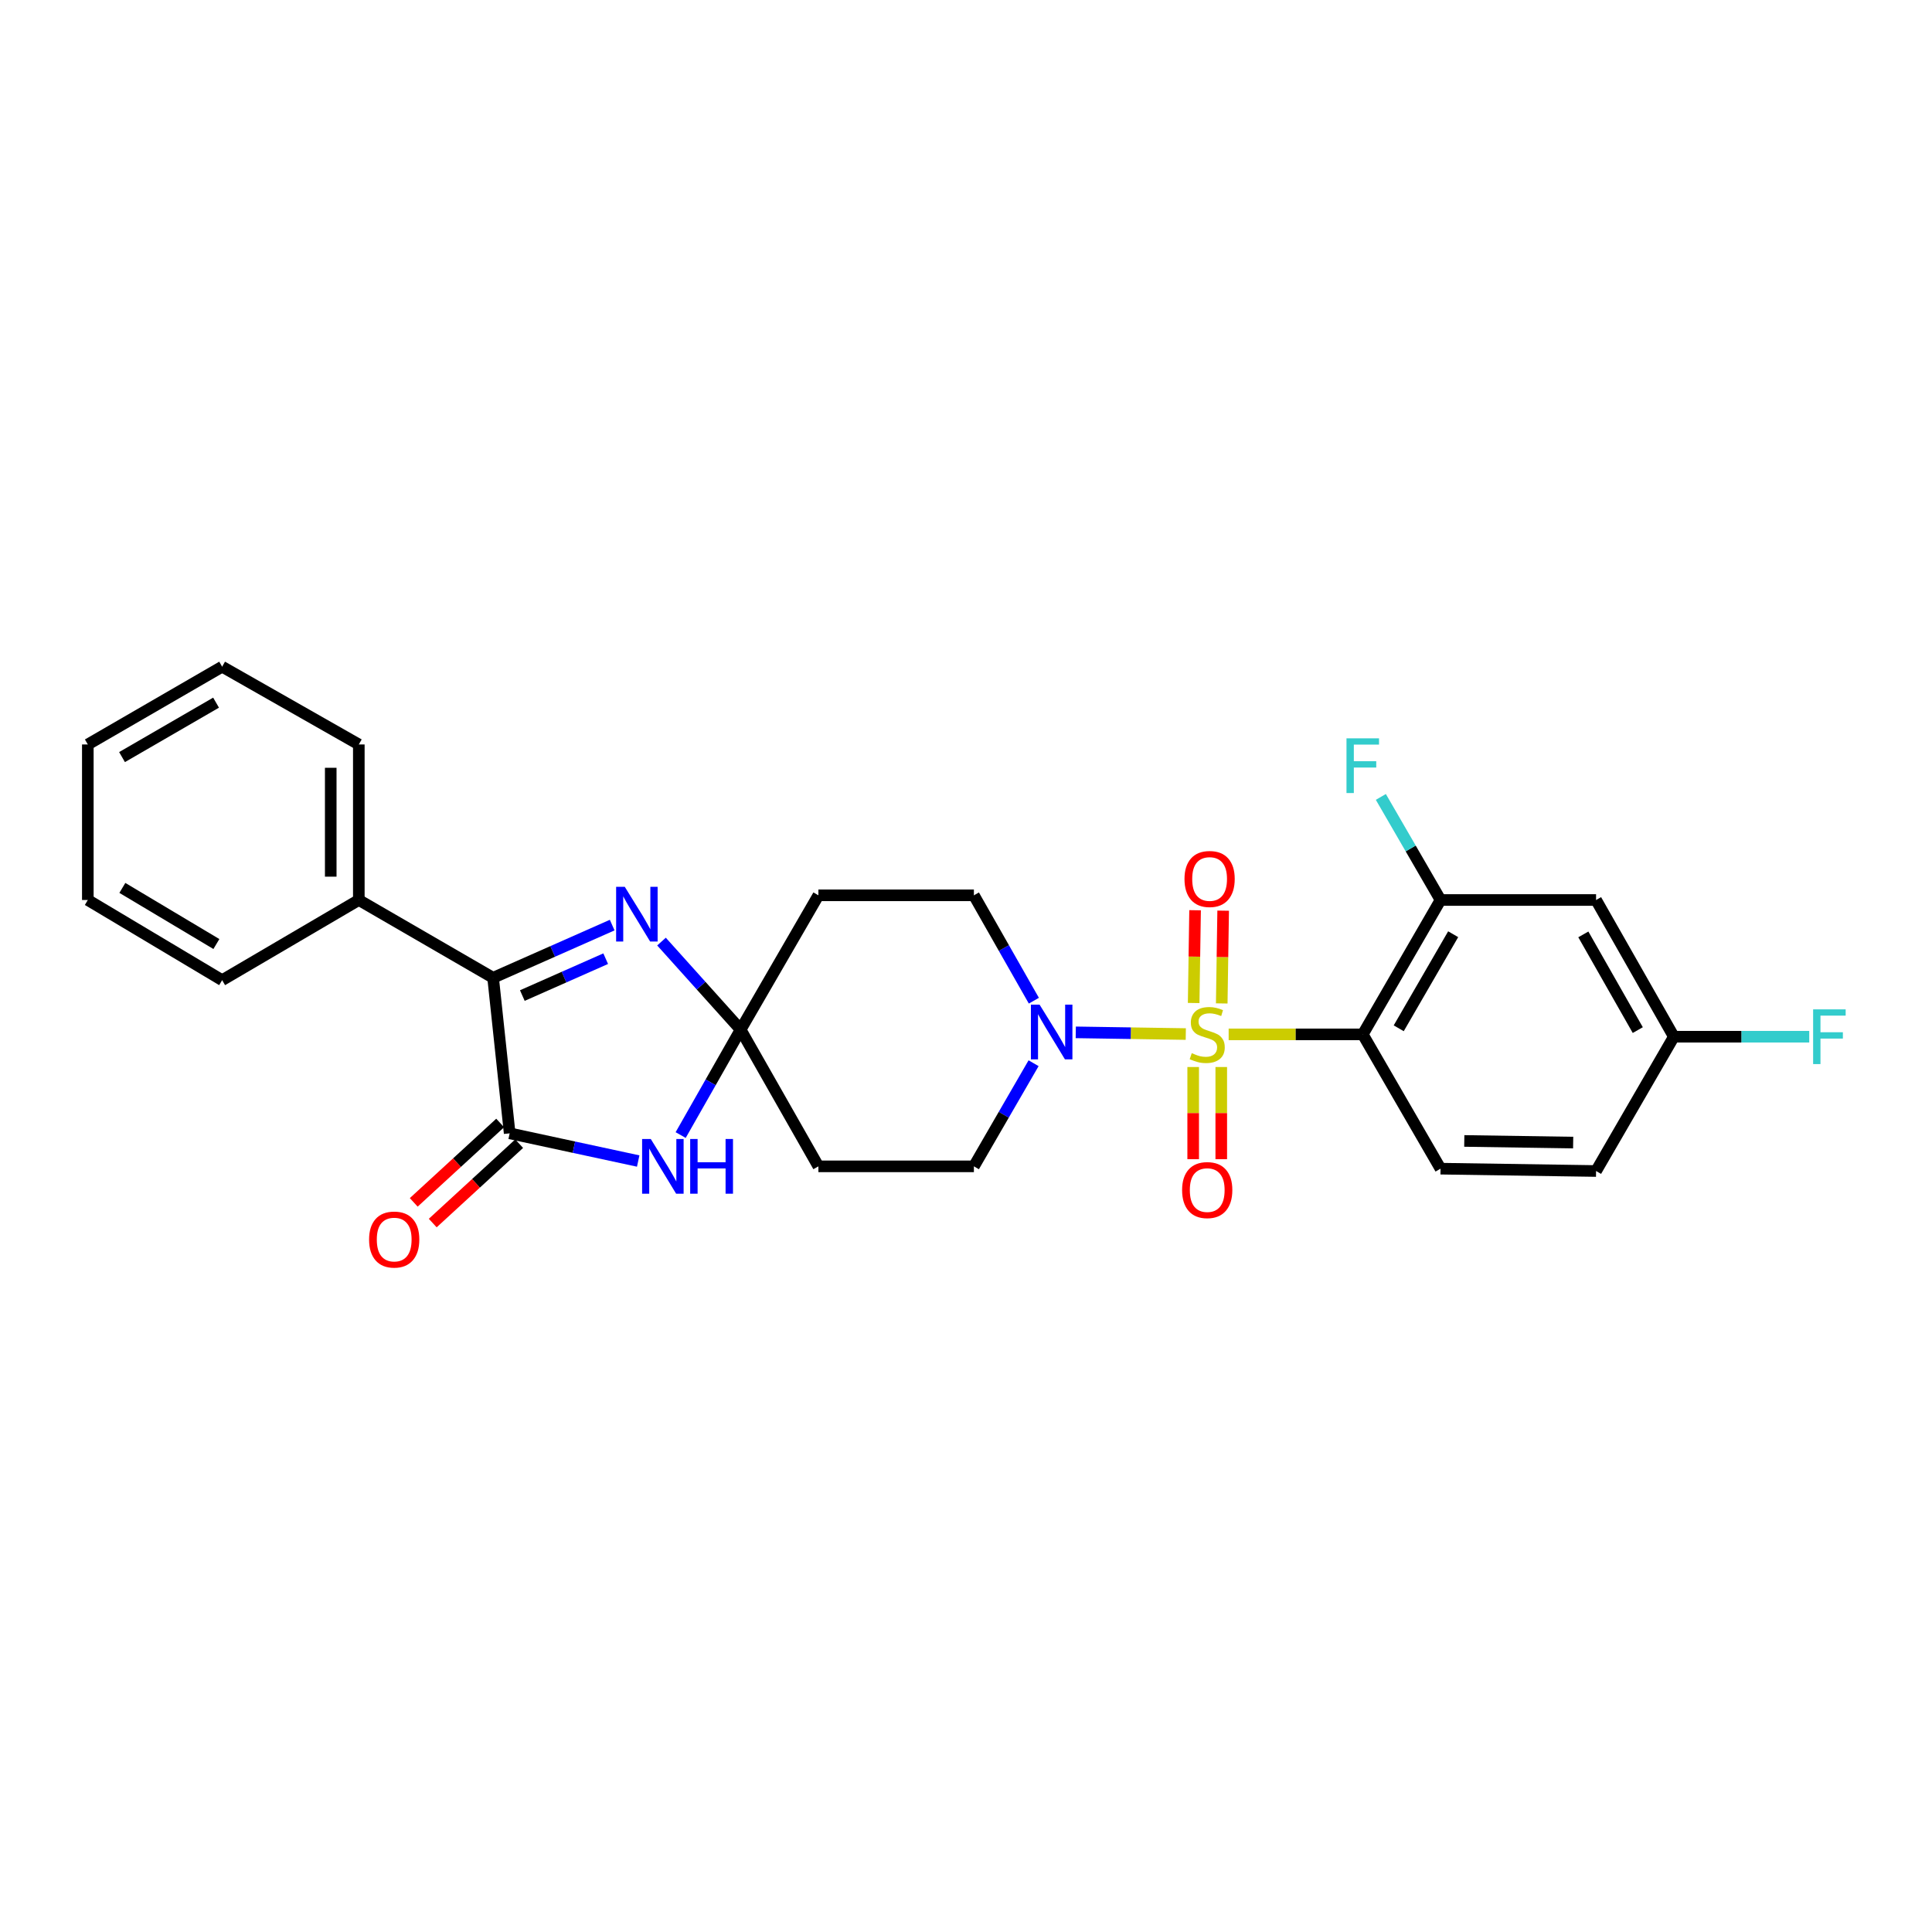 <?xml version='1.0' encoding='iso-8859-1'?>
<svg version='1.1' baseProfile='full'
              xmlns='http://www.w3.org/2000/svg'
                      xmlns:rdkit='http://www.rdkit.org/xml'
                      xmlns:xlink='http://www.w3.org/1999/xlink'
                  xml:space='preserve'
width='1000px' height='1000px' viewBox='0 0 1000 1000'>
<!-- END OF HEADER -->
<rect style='opacity:1.0;fill:#FFFFFF;stroke:none' width='1000' height='1000' x='0' y='0'> </rect>
<path class='bond-0' d='M 635.948,535.394 L 670.655,535.394' style='fill:none;fill-rule:evenodd;stroke:#CCCC00;stroke-width:6px;stroke-linecap:butt;stroke-linejoin:miter;stroke-opacity:1' />
<path class='bond-0' d='M 670.655,535.394 L 705.362,535.394' style='fill:none;fill-rule:evenodd;stroke:#000000;stroke-width:6px;stroke-linecap:butt;stroke-linejoin:miter;stroke-opacity:1' />
<path class='bond-6' d='M 613.762,535.223 L 585.289,534.783' style='fill:none;fill-rule:evenodd;stroke:#CCCC00;stroke-width:6px;stroke-linecap:butt;stroke-linejoin:miter;stroke-opacity:1' />
<path class='bond-6' d='M 585.289,534.783 L 556.816,534.343' style='fill:none;fill-rule:evenodd;stroke:#0000FF;stroke-width:6px;stroke-linecap:butt;stroke-linejoin:miter;stroke-opacity:1' />
<path class='bond-10' d='M 617.588,552.287 L 617.588,576.139' style='fill:none;fill-rule:evenodd;stroke:#CCCC00;stroke-width:6px;stroke-linecap:butt;stroke-linejoin:miter;stroke-opacity:1' />
<path class='bond-10' d='M 617.588,576.139 L 617.588,599.991' style='fill:none;fill-rule:evenodd;stroke:#FF0000;stroke-width:6px;stroke-linecap:butt;stroke-linejoin:miter;stroke-opacity:1' />
<path class='bond-10' d='M 632.123,552.287 L 632.123,576.139' style='fill:none;fill-rule:evenodd;stroke:#CCCC00;stroke-width:6px;stroke-linecap:butt;stroke-linejoin:miter;stroke-opacity:1' />
<path class='bond-10' d='M 632.123,576.139 L 632.123,599.991' style='fill:none;fill-rule:evenodd;stroke:#FF0000;stroke-width:6px;stroke-linecap:butt;stroke-linejoin:miter;stroke-opacity:1' />
<path class='bond-11' d='M 632.369,519.372 L 632.738,495.366' style='fill:none;fill-rule:evenodd;stroke:#CCCC00;stroke-width:6px;stroke-linecap:butt;stroke-linejoin:miter;stroke-opacity:1' />
<path class='bond-11' d='M 632.738,495.366 L 633.106,471.36' style='fill:none;fill-rule:evenodd;stroke:#FF0000;stroke-width:6px;stroke-linecap:butt;stroke-linejoin:miter;stroke-opacity:1' />
<path class='bond-11' d='M 617.836,519.149 L 618.204,495.143' style='fill:none;fill-rule:evenodd;stroke:#CCCC00;stroke-width:6px;stroke-linecap:butt;stroke-linejoin:miter;stroke-opacity:1' />
<path class='bond-11' d='M 618.204,495.143 L 618.573,471.137' style='fill:none;fill-rule:evenodd;stroke:#FF0000;stroke-width:6px;stroke-linecap:butt;stroke-linejoin:miter;stroke-opacity:1' />
<path class='bond-7' d='M 705.362,535.394 L 745.616,465.837' style='fill:none;fill-rule:evenodd;stroke:#000000;stroke-width:6px;stroke-linecap:butt;stroke-linejoin:miter;stroke-opacity:1' />
<path class='bond-7' d='M 723.98,532.241 L 752.158,483.55' style='fill:none;fill-rule:evenodd;stroke:#000000;stroke-width:6px;stroke-linecap:butt;stroke-linejoin:miter;stroke-opacity:1' />
<path class='bond-12' d='M 705.362,535.394 L 745.616,604.903' style='fill:none;fill-rule:evenodd;stroke:#000000;stroke-width:6px;stroke-linecap:butt;stroke-linejoin:miter;stroke-opacity:1' />
<path class='bond-1' d='M 383.35,532.939 L 423.604,603.7' style='fill:none;fill-rule:evenodd;stroke:#000000;stroke-width:6px;stroke-linecap:butt;stroke-linejoin:miter;stroke-opacity:1' />
<path class='bond-3' d='M 383.35,532.939 L 367.83,560.222' style='fill:none;fill-rule:evenodd;stroke:#000000;stroke-width:6px;stroke-linecap:butt;stroke-linejoin:miter;stroke-opacity:1' />
<path class='bond-3' d='M 367.83,560.222 L 352.309,587.505' style='fill:none;fill-rule:evenodd;stroke:#0000FF;stroke-width:6px;stroke-linecap:butt;stroke-linejoin:miter;stroke-opacity:1' />
<path class='bond-4' d='M 383.35,532.939 L 362.871,510.151' style='fill:none;fill-rule:evenodd;stroke:#000000;stroke-width:6px;stroke-linecap:butt;stroke-linejoin:miter;stroke-opacity:1' />
<path class='bond-4' d='M 362.871,510.151 L 342.392,487.363' style='fill:none;fill-rule:evenodd;stroke:#0000FF;stroke-width:6px;stroke-linecap:butt;stroke-linejoin:miter;stroke-opacity:1' />
<path class='bond-27' d='M 383.35,532.939 L 423.604,463.414' style='fill:none;fill-rule:evenodd;stroke:#000000;stroke-width:6px;stroke-linecap:butt;stroke-linejoin:miter;stroke-opacity:1' />
<path class='bond-2' d='M 263.801,586.605 L 297.065,593.776' style='fill:none;fill-rule:evenodd;stroke:#000000;stroke-width:6px;stroke-linecap:butt;stroke-linejoin:miter;stroke-opacity:1' />
<path class='bond-2' d='M 297.065,593.776 L 330.329,600.947' style='fill:none;fill-rule:evenodd;stroke:#0000FF;stroke-width:6px;stroke-linecap:butt;stroke-linejoin:miter;stroke-opacity:1' />
<path class='bond-16' d='M 258.884,581.253 L 236.517,601.801' style='fill:none;fill-rule:evenodd;stroke:#000000;stroke-width:6px;stroke-linecap:butt;stroke-linejoin:miter;stroke-opacity:1' />
<path class='bond-16' d='M 236.517,601.801 L 214.15,622.348' style='fill:none;fill-rule:evenodd;stroke:#FF0000;stroke-width:6px;stroke-linecap:butt;stroke-linejoin:miter;stroke-opacity:1' />
<path class='bond-16' d='M 268.717,591.957 L 246.35,612.505' style='fill:none;fill-rule:evenodd;stroke:#000000;stroke-width:6px;stroke-linecap:butt;stroke-linejoin:miter;stroke-opacity:1' />
<path class='bond-16' d='M 246.35,612.505 L 223.984,633.052' style='fill:none;fill-rule:evenodd;stroke:#FF0000;stroke-width:6px;stroke-linecap:butt;stroke-linejoin:miter;stroke-opacity:1' />
<path class='bond-29' d='M 263.801,586.605 L 255.233,506.098' style='fill:none;fill-rule:evenodd;stroke:#000000;stroke-width:6px;stroke-linecap:butt;stroke-linejoin:miter;stroke-opacity:1' />
<path class='bond-5' d='M 316.869,478.828 L 286.051,492.463' style='fill:none;fill-rule:evenodd;stroke:#0000FF;stroke-width:6px;stroke-linecap:butt;stroke-linejoin:miter;stroke-opacity:1' />
<path class='bond-5' d='M 286.051,492.463 L 255.233,506.098' style='fill:none;fill-rule:evenodd;stroke:#000000;stroke-width:6px;stroke-linecap:butt;stroke-linejoin:miter;stroke-opacity:1' />
<path class='bond-5' d='M 313.505,496.211 L 291.932,505.755' style='fill:none;fill-rule:evenodd;stroke:#0000FF;stroke-width:6px;stroke-linecap:butt;stroke-linejoin:miter;stroke-opacity:1' />
<path class='bond-5' d='M 291.932,505.755 L 270.359,515.3' style='fill:none;fill-rule:evenodd;stroke:#000000;stroke-width:6px;stroke-linecap:butt;stroke-linejoin:miter;stroke-opacity:1' />
<path class='bond-17' d='M 255.233,506.098 L 185.724,465.837' style='fill:none;fill-rule:evenodd;stroke:#000000;stroke-width:6px;stroke-linecap:butt;stroke-linejoin:miter;stroke-opacity:1' />
<path class='bond-14' d='M 535.124,517.956 L 519.605,490.685' style='fill:none;fill-rule:evenodd;stroke:#0000FF;stroke-width:6px;stroke-linecap:butt;stroke-linejoin:miter;stroke-opacity:1' />
<path class='bond-14' d='M 519.605,490.685 L 504.086,463.414' style='fill:none;fill-rule:evenodd;stroke:#000000;stroke-width:6px;stroke-linecap:butt;stroke-linejoin:miter;stroke-opacity:1' />
<path class='bond-15' d='M 534.982,550.319 L 519.534,577.01' style='fill:none;fill-rule:evenodd;stroke:#0000FF;stroke-width:6px;stroke-linecap:butt;stroke-linejoin:miter;stroke-opacity:1' />
<path class='bond-15' d='M 519.534,577.01 L 504.086,603.7' style='fill:none;fill-rule:evenodd;stroke:#000000;stroke-width:6px;stroke-linecap:butt;stroke-linejoin:miter;stroke-opacity:1' />
<path class='bond-13' d='M 745.616,465.837 L 826.123,465.837' style='fill:none;fill-rule:evenodd;stroke:#000000;stroke-width:6px;stroke-linecap:butt;stroke-linejoin:miter;stroke-opacity:1' />
<path class='bond-19' d='M 745.616,465.837 L 730.17,439.162' style='fill:none;fill-rule:evenodd;stroke:#000000;stroke-width:6px;stroke-linecap:butt;stroke-linejoin:miter;stroke-opacity:1' />
<path class='bond-19' d='M 730.17,439.162 L 714.724,412.488' style='fill:none;fill-rule:evenodd;stroke:#33CCCC;stroke-width:6px;stroke-linecap:butt;stroke-linejoin:miter;stroke-opacity:1' />
<path class='bond-8' d='M 423.604,463.414 L 504.086,463.414' style='fill:none;fill-rule:evenodd;stroke:#000000;stroke-width:6px;stroke-linecap:butt;stroke-linejoin:miter;stroke-opacity:1' />
<path class='bond-9' d='M 423.604,603.7 L 504.086,603.7' style='fill:none;fill-rule:evenodd;stroke:#000000;stroke-width:6px;stroke-linecap:butt;stroke-linejoin:miter;stroke-opacity:1' />
<path class='bond-20' d='M 745.616,604.903 L 826.123,606.114' style='fill:none;fill-rule:evenodd;stroke:#000000;stroke-width:6px;stroke-linecap:butt;stroke-linejoin:miter;stroke-opacity:1' />
<path class='bond-20' d='M 757.91,590.552 L 814.265,591.399' style='fill:none;fill-rule:evenodd;stroke:#000000;stroke-width:6px;stroke-linecap:butt;stroke-linejoin:miter;stroke-opacity:1' />
<path class='bond-28' d='M 826.123,465.837 L 866.384,536.605' style='fill:none;fill-rule:evenodd;stroke:#000000;stroke-width:6px;stroke-linecap:butt;stroke-linejoin:miter;stroke-opacity:1' />
<path class='bond-28' d='M 819.529,483.639 L 847.712,533.177' style='fill:none;fill-rule:evenodd;stroke:#000000;stroke-width:6px;stroke-linecap:butt;stroke-linejoin:miter;stroke-opacity:1' />
<path class='bond-22' d='M 185.724,465.837 L 185.724,385.33' style='fill:none;fill-rule:evenodd;stroke:#000000;stroke-width:6px;stroke-linecap:butt;stroke-linejoin:miter;stroke-opacity:1' />
<path class='bond-22' d='M 171.189,453.761 L 171.189,397.406' style='fill:none;fill-rule:evenodd;stroke:#000000;stroke-width:6px;stroke-linecap:butt;stroke-linejoin:miter;stroke-opacity:1' />
<path class='bond-23' d='M 185.724,465.837 L 114.98,507.334' style='fill:none;fill-rule:evenodd;stroke:#000000;stroke-width:6px;stroke-linecap:butt;stroke-linejoin:miter;stroke-opacity:1' />
<path class='bond-18' d='M 866.384,536.605 L 826.123,606.114' style='fill:none;fill-rule:evenodd;stroke:#000000;stroke-width:6px;stroke-linecap:butt;stroke-linejoin:miter;stroke-opacity:1' />
<path class='bond-21' d='M 866.384,536.605 L 901.422,536.605' style='fill:none;fill-rule:evenodd;stroke:#000000;stroke-width:6px;stroke-linecap:butt;stroke-linejoin:miter;stroke-opacity:1' />
<path class='bond-21' d='M 901.422,536.605 L 936.459,536.605' style='fill:none;fill-rule:evenodd;stroke:#33CCCC;stroke-width:6px;stroke-linecap:butt;stroke-linejoin:miter;stroke-opacity:1' />
<path class='bond-24' d='M 185.724,385.33 L 114.98,345.076' style='fill:none;fill-rule:evenodd;stroke:#000000;stroke-width:6px;stroke-linecap:butt;stroke-linejoin:miter;stroke-opacity:1' />
<path class='bond-25' d='M 114.98,507.334 L 45.455,465.837' style='fill:none;fill-rule:evenodd;stroke:#000000;stroke-width:6px;stroke-linecap:butt;stroke-linejoin:miter;stroke-opacity:1' />
<path class='bond-25' d='M 112,488.628 L 63.333,459.58' style='fill:none;fill-rule:evenodd;stroke:#000000;stroke-width:6px;stroke-linecap:butt;stroke-linejoin:miter;stroke-opacity:1' />
<path class='bond-30' d='M 114.98,345.076 L 45.455,385.33' style='fill:none;fill-rule:evenodd;stroke:#000000;stroke-width:6px;stroke-linecap:butt;stroke-linejoin:miter;stroke-opacity:1' />
<path class='bond-30' d='M 111.834,363.693 L 63.166,391.87' style='fill:none;fill-rule:evenodd;stroke:#000000;stroke-width:6px;stroke-linecap:butt;stroke-linejoin:miter;stroke-opacity:1' />
<path class='bond-26' d='M 45.455,465.837 L 45.455,385.33' style='fill:none;fill-rule:evenodd;stroke:#000000;stroke-width:6px;stroke-linecap:butt;stroke-linejoin:miter;stroke-opacity:1' />
<path  class='atom-0' d='M 616.855 545.114
Q 617.175 545.234, 618.495 545.794
Q 619.815 546.354, 621.255 546.714
Q 622.735 547.034, 624.175 547.034
Q 626.855 547.034, 628.415 545.754
Q 629.975 544.434, 629.975 542.154
Q 629.975 540.594, 629.175 539.634
Q 628.415 538.674, 627.215 538.154
Q 626.015 537.634, 624.015 537.034
Q 621.495 536.274, 619.975 535.554
Q 618.495 534.834, 617.415 533.314
Q 616.375 531.794, 616.375 529.234
Q 616.375 525.674, 618.775 523.474
Q 621.215 521.274, 626.015 521.274
Q 629.295 521.274, 633.015 522.834
L 632.095 525.914
Q 628.695 524.514, 626.135 524.514
Q 623.375 524.514, 621.855 525.674
Q 620.335 526.794, 620.375 528.754
Q 620.375 530.274, 621.135 531.194
Q 621.935 532.114, 623.055 532.634
Q 624.215 533.154, 626.135 533.754
Q 628.695 534.554, 630.215 535.354
Q 631.735 536.154, 632.815 537.794
Q 633.935 539.394, 633.935 542.154
Q 633.935 546.074, 631.295 548.194
Q 628.695 550.274, 624.335 550.274
Q 621.815 550.274, 619.895 549.714
Q 618.015 549.194, 615.775 548.274
L 616.855 545.114
' fill='#CCCC00'/>
<path  class='atom-4' d='M 336.837 589.54
L 346.117 604.54
Q 347.037 606.02, 348.517 608.7
Q 349.997 611.38, 350.077 611.54
L 350.077 589.54
L 353.837 589.54
L 353.837 617.86
L 349.957 617.86
L 339.997 601.46
Q 338.837 599.54, 337.597 597.34
Q 336.397 595.14, 336.037 594.46
L 336.037 617.86
L 332.357 617.86
L 332.357 589.54
L 336.837 589.54
' fill='#0000FF'/>
<path  class='atom-4' d='M 357.237 589.54
L 361.077 589.54
L 361.077 601.58
L 375.557 601.58
L 375.557 589.54
L 379.397 589.54
L 379.397 617.86
L 375.557 617.86
L 375.557 604.78
L 361.077 604.78
L 361.077 617.86
L 357.237 617.86
L 357.237 589.54
' fill='#0000FF'/>
<path  class='atom-5' d='M 323.384 459.017
L 332.664 474.017
Q 333.584 475.497, 335.064 478.177
Q 336.544 480.857, 336.624 481.017
L 336.624 459.017
L 340.384 459.017
L 340.384 487.337
L 336.504 487.337
L 326.544 470.937
Q 325.384 469.017, 324.144 466.817
Q 322.944 464.617, 322.584 463.937
L 322.584 487.337
L 318.904 487.337
L 318.904 459.017
L 323.384 459.017
' fill='#0000FF'/>
<path  class='atom-7' d='M 538.08 519.991
L 547.36 534.991
Q 548.28 536.471, 549.76 539.151
Q 551.24 541.831, 551.32 541.991
L 551.32 519.991
L 555.08 519.991
L 555.08 548.311
L 551.2 548.311
L 541.24 531.911
Q 540.08 529.991, 538.84 527.791
Q 537.64 525.591, 537.28 524.911
L 537.28 548.311
L 533.6 548.311
L 533.6 519.991
L 538.08 519.991
' fill='#0000FF'/>
<path  class='atom-11' d='M 611.855 615.981
Q 611.855 609.181, 615.215 605.381
Q 618.575 601.581, 624.855 601.581
Q 631.135 601.581, 634.495 605.381
Q 637.855 609.181, 637.855 615.981
Q 637.855 622.861, 634.455 626.781
Q 631.055 630.661, 624.855 630.661
Q 618.615 630.661, 615.215 626.781
Q 611.855 622.901, 611.855 615.981
M 624.855 627.461
Q 629.175 627.461, 631.495 624.581
Q 633.855 621.661, 633.855 615.981
Q 633.855 610.421, 631.495 607.621
Q 629.175 604.781, 624.855 604.781
Q 620.535 604.781, 618.175 607.581
Q 615.855 610.381, 615.855 615.981
Q 615.855 621.701, 618.175 624.581
Q 620.535 627.461, 624.855 627.461
' fill='#FF0000'/>
<path  class='atom-12' d='M 613.091 454.959
Q 613.091 448.159, 616.451 444.359
Q 619.811 440.559, 626.091 440.559
Q 632.371 440.559, 635.731 444.359
Q 639.091 448.159, 639.091 454.959
Q 639.091 461.839, 635.691 465.759
Q 632.291 469.639, 626.091 469.639
Q 619.851 469.639, 616.451 465.759
Q 613.091 461.879, 613.091 454.959
M 626.091 466.439
Q 630.411 466.439, 632.731 463.559
Q 635.091 460.639, 635.091 454.959
Q 635.091 449.399, 632.731 446.599
Q 630.411 443.759, 626.091 443.759
Q 621.771 443.759, 619.411 446.559
Q 617.091 449.359, 617.091 454.959
Q 617.091 460.679, 619.411 463.559
Q 621.771 466.439, 626.091 466.439
' fill='#FF0000'/>
<path  class='atom-17' d='M 191.038 641.587
Q 191.038 634.787, 194.398 630.987
Q 197.758 627.187, 204.038 627.187
Q 210.318 627.187, 213.678 630.987
Q 217.038 634.787, 217.038 641.587
Q 217.038 648.467, 213.638 652.387
Q 210.238 656.267, 204.038 656.267
Q 197.798 656.267, 194.398 652.387
Q 191.038 648.507, 191.038 641.587
M 204.038 653.067
Q 208.358 653.067, 210.678 650.187
Q 213.038 647.267, 213.038 641.587
Q 213.038 636.027, 210.678 633.227
Q 208.358 630.387, 204.038 630.387
Q 199.718 630.387, 197.358 633.187
Q 195.038 635.987, 195.038 641.587
Q 195.038 647.307, 197.358 650.187
Q 199.718 653.067, 204.038 653.067
' fill='#FF0000'/>
<path  class='atom-20' d='M 696.942 382.16
L 713.782 382.16
L 713.782 385.4
L 700.742 385.4
L 700.742 394
L 712.342 394
L 712.342 397.28
L 700.742 397.28
L 700.742 410.48
L 696.942 410.48
L 696.942 382.16
' fill='#33CCCC'/>
<path  class='atom-22' d='M 938.471 522.445
L 955.311 522.445
L 955.311 525.685
L 942.271 525.685
L 942.271 534.285
L 953.871 534.285
L 953.871 537.565
L 942.271 537.565
L 942.271 550.765
L 938.471 550.765
L 938.471 522.445
' fill='#33CCCC'/>
</svg>
